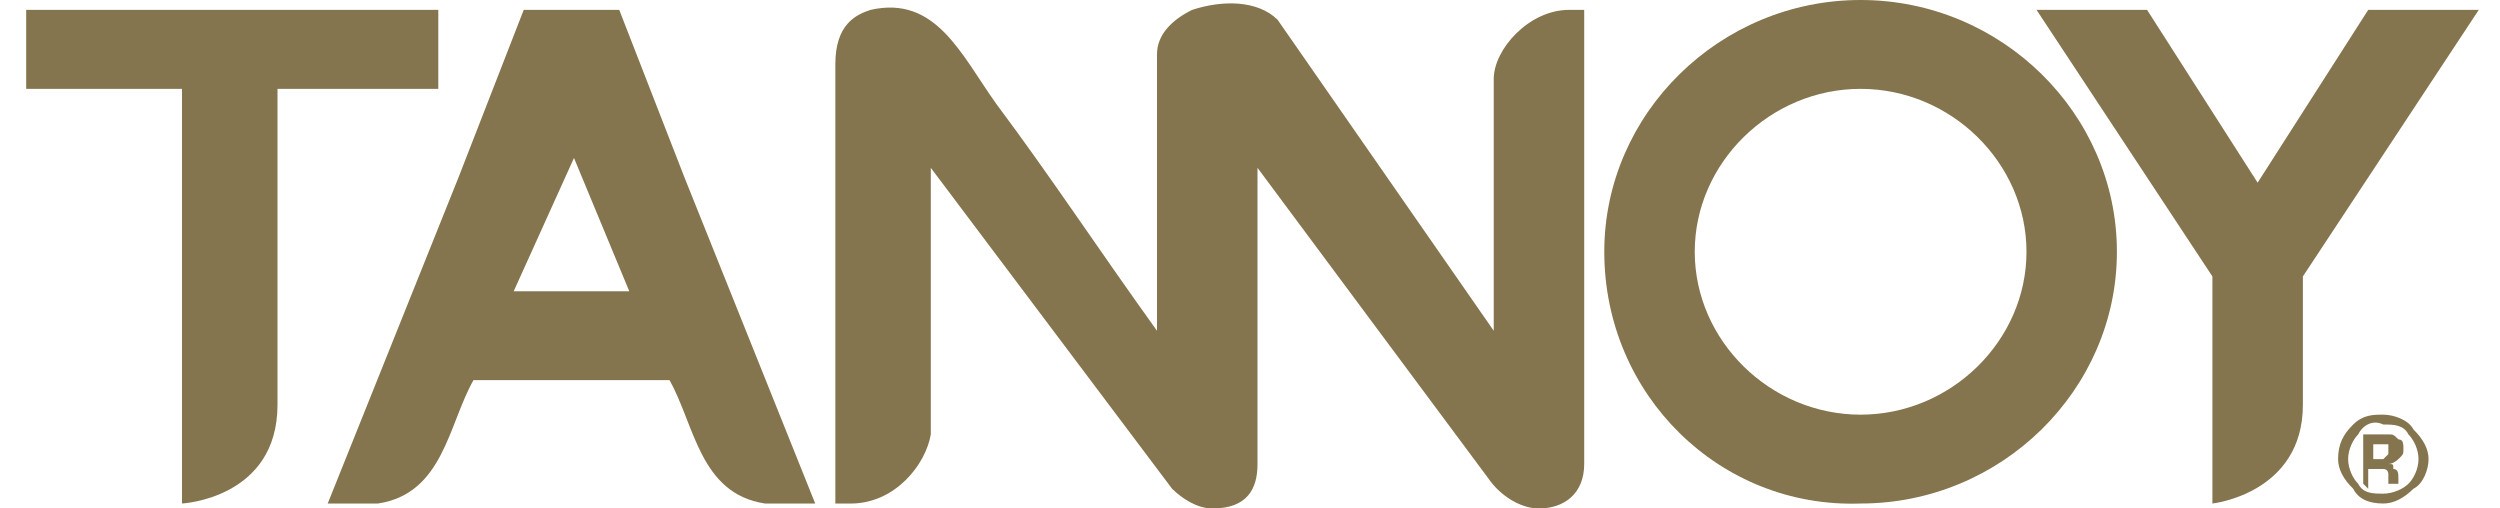 <svg width="59" height="12" viewBox="0 0 59 12" fill="none" xmlns="http://www.w3.org/2000/svg">
<g clip-path="url(#clip0_2007_932)">
<path d="M58.499 0.233L54.348 6.524V9.553C54.348 11.65 52.213 11.883 52.213 11.883V9.786C52.213 9.786 52.213 7.456 52.213 6.524L48.062 0.233H50.671L53.28 4.311L55.89 0.233H58.499Z" fill="#85754E"/>
<path d="M55.653 10.252C55.535 10.369 55.416 10.602 55.416 10.835C55.416 11.068 55.535 11.301 55.653 11.417C55.772 11.65 56.009 11.65 56.246 11.65C56.483 11.65 56.721 11.534 56.839 11.417C56.958 11.301 57.077 11.068 57.077 10.835C57.077 10.602 56.958 10.369 56.839 10.252C56.721 10.019 56.483 10.019 56.246 10.019C56.009 9.903 55.772 10.019 55.653 10.252ZM56.958 11.534C56.721 11.767 56.483 11.883 56.246 11.883C55.89 11.883 55.653 11.767 55.535 11.534C55.297 11.301 55.179 11.068 55.179 10.835C55.179 10.485 55.297 10.252 55.535 10.019C55.772 9.786 56.009 9.786 56.246 9.786C56.483 9.786 56.839 9.903 56.958 10.136C57.195 10.369 57.314 10.602 57.314 10.835C57.314 11.068 57.195 11.417 56.958 11.534ZM56.365 10.485C56.365 10.485 56.246 10.485 56.128 10.485H56.009V10.835H56.128C56.246 10.835 56.246 10.835 56.246 10.835L56.365 10.718C56.365 10.485 56.365 10.485 56.365 10.485ZM55.772 11.417V10.252C55.89 10.252 56.009 10.252 56.128 10.252C56.246 10.252 56.365 10.252 56.365 10.252C56.483 10.252 56.483 10.252 56.602 10.369C56.721 10.369 56.721 10.485 56.721 10.602C56.721 10.718 56.721 10.718 56.602 10.835C56.602 10.835 56.483 10.951 56.365 10.951C56.483 10.951 56.483 10.951 56.483 11.068C56.602 11.068 56.602 11.184 56.602 11.301V11.417H56.365V11.301C56.365 11.184 56.365 11.184 56.365 11.184C56.365 11.184 56.365 11.068 56.246 11.068C56.246 11.068 56.246 11.068 56.128 11.068H56.009H55.89V11.534L55.772 11.417Z" fill="#85754E"/>
<path d="M6.549 9.553C6.549 11.767 4.295 11.883 4.295 11.883V2.097C3.702 2.097 0.618 2.097 0.618 2.097V0.233H10.344V2.097H6.549V9.553Z" fill="#85754E"/>
<path d="M37.387 10.952C37.387 11.651 36.912 12 36.319 12C35.845 12 35.37 11.651 35.133 11.301L29.677 3.961V10.952C29.677 11.534 29.44 12 28.61 12C28.254 12 27.898 11.767 27.661 11.534L21.967 3.961V10.252C21.849 10.952 21.137 11.884 20.07 11.884H19.832H19.714V1.515C19.714 0.583 20.188 0.35 20.544 0.233C22.086 -0.116 22.679 1.282 23.509 2.447C24.814 4.194 25.882 5.825 27.305 7.806C27.305 7.806 27.305 1.515 27.305 1.282C27.305 0.816 27.661 0.466 28.135 0.233C28.847 0 29.677 0 30.151 0.466L35.252 7.806V1.864C35.252 1.165 36.082 0.233 37.031 0.233H37.268H37.387V10.952Z" fill="#85754E"/>
<path d="M12.123 6.874H14.851C13.546 3.728 14.851 6.874 13.546 3.728L12.123 6.874ZM15.8 8.971H11.174C10.581 10.019 10.462 11.65 8.92 11.883H7.734L10.818 4.194L12.36 0.233H14.614L16.156 4.194L19.239 11.883H18.053C16.512 11.65 16.393 10.019 15.8 8.971Z" fill="#85754E"/>
<path d="M39.996 5.942C39.996 8.039 41.775 9.786 43.91 9.786C46.045 9.786 47.825 8.039 47.825 5.942C47.825 3.845 46.045 2.097 43.91 2.097C41.775 2.097 39.996 3.845 39.996 5.942ZM37.861 5.942C37.861 2.68 40.589 0 43.91 0C47.231 0 49.959 2.68 49.959 5.942C49.959 9.204 47.231 11.883 43.91 11.883C40.589 12 37.861 9.32 37.861 5.942Z" fill="#85754E"/>
</g>
<defs>
<clipPath id="clip0_2007_932">
<rect width="58" height="12" fill="white" transform="translate(0.5)"/>
</clipPath>
</defs>
</svg>
